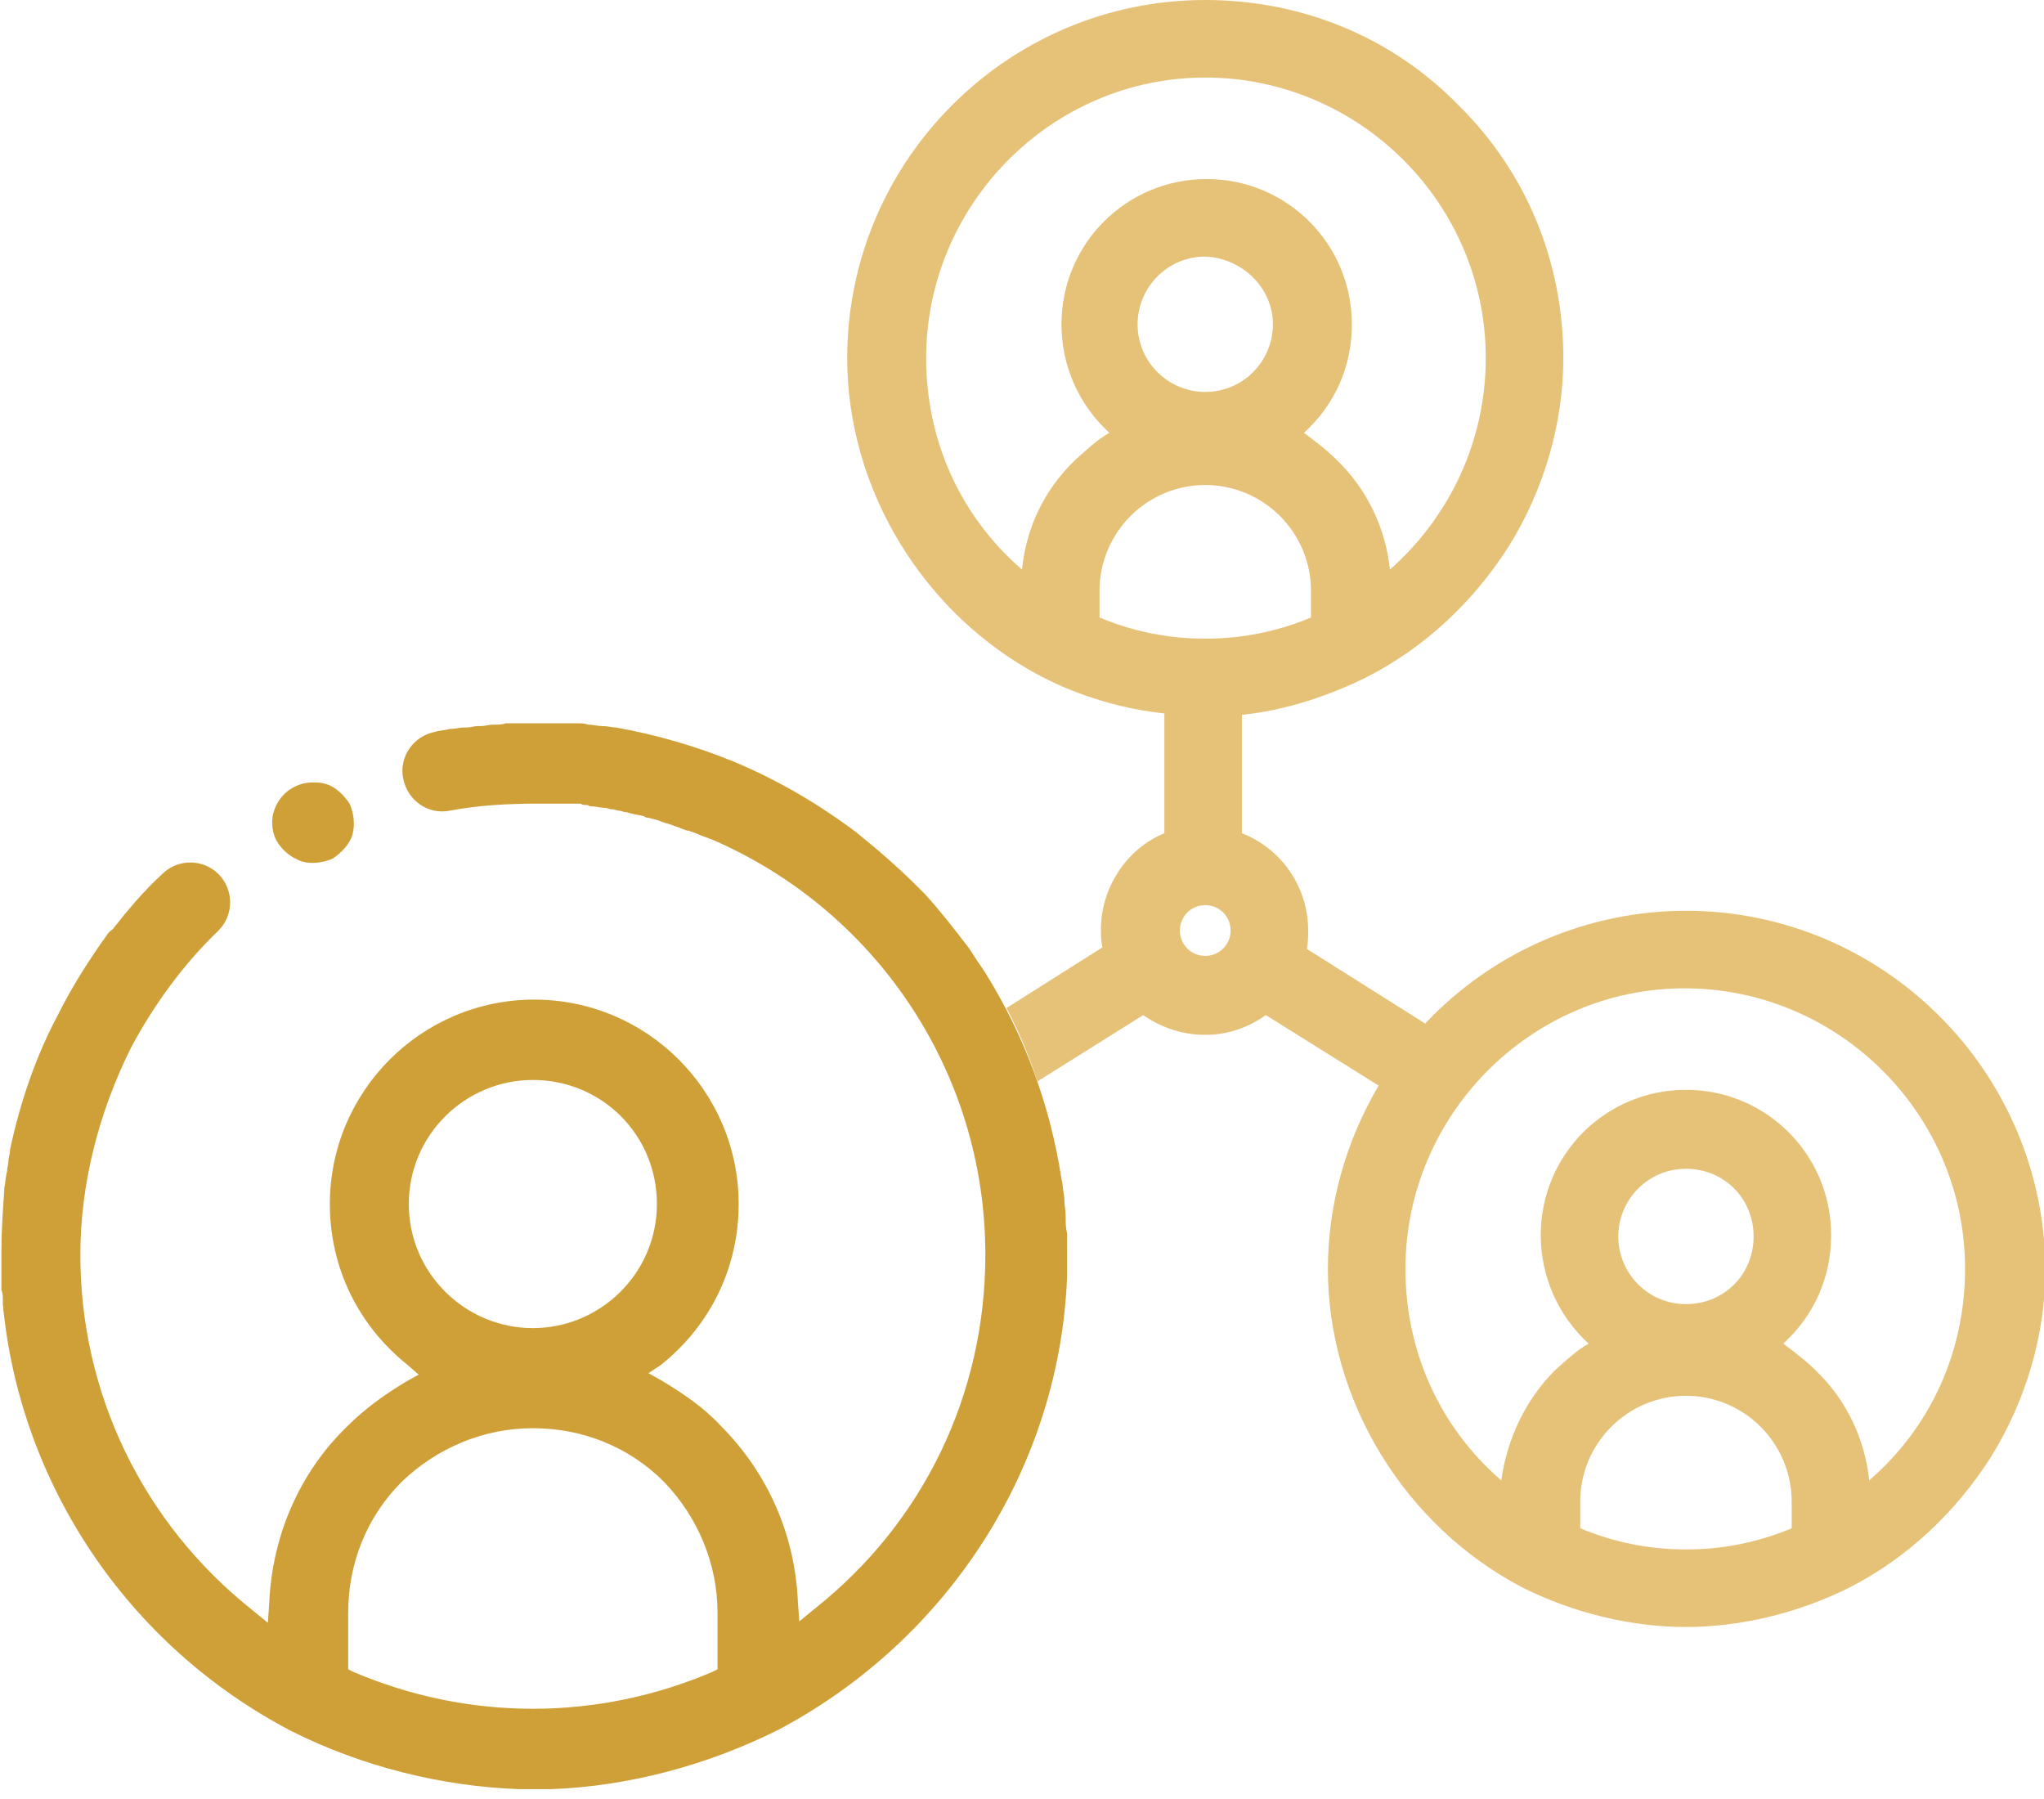 <?xml version="1.0" encoding="utf-8"?>
<!-- Generator: Adobe Illustrator 25.2.3, SVG Export Plug-In . SVG Version: 6.00 Build 0)  -->
<svg version="1.1" id="Layer_1" xmlns="http://www.w3.org/2000/svg" xmlns:xlink="http://www.w3.org/1999/xlink" x="0px" y="0px"
	 viewBox="0 0 145 127.6" style="enable-background:new 0 0 145 127.6;" xml:space="preserve">
<style type="text/css">
	.st0{fill:#E6C178;}
	.st1{fill:#D0A038;}
</style>
<path class="st0" d="M119.6,64.6c-7,0-13.7,2.9-18.5,8l-8.4-5.3c0.1-0.4,0.1-0.9,0.1-1.3c0-3.1-1.9-5.8-4.7-6.9v-8.4
	c3-0.3,6.1-1.3,8.9-2.7c4.1-2.1,7.5-5.3,10-9.2c2.5-4,3.9-8.7,3.9-13.4c0-6.8-2.6-13.2-7.5-18C98.7,2.6,92.3,0,85.5,0
	c-14,0-25.4,11.4-25.4,25.4c0,9.3,5.4,18.2,13.8,22.6c2.7,1.4,5.8,2.3,8.7,2.6v8.5c-2.7,1.1-4.5,3.9-4.5,6.8c0,0.4,0,0.8,0.1,1.3
	l-6.8,4.3c0.9,1.7,1.6,3.4,2.2,5.2l7.5-4.7c1.3,0.9,2.8,1.4,4.4,1.4c1.6,0,3-0.5,4.3-1.4l8,5c-2.3,3.9-3.6,8.4-3.6,13
	c0,9.3,5.4,18.2,13.8,22.6c3.6,1.8,7.7,2.8,11.6,2.8c3.9,0,8-1,11.6-2.8c4.1-2.1,7.5-5.3,10-9.2c2.5-4,3.9-8.7,3.9-13.4
	C145,76,133.6,64.6,119.6,64.6z M72.5,40.4c-4.4-3.8-6.8-9.2-6.8-15c0-10.9,8.9-19.9,19.8-19.9c10.9,0,19.9,8.9,19.9,19.9
	c0,5.8-2.5,11.2-6.8,15c-0.3-2.9-1.6-5.7-3.8-7.8c-0.7-0.7-1.5-1.3-2.3-1.9c2.2-2,3.4-4.7,3.4-7.7c0-5.7-4.6-10.3-10.3-10.3
	c-5.7,0-10.3,4.6-10.3,10.3c0,2.9,1.2,5.7,3.4,7.7c-0.9,0.5-1.6,1.2-2.4,1.9C74.1,34.7,72.8,37.4,72.5,40.4z M90.3,23
	c0,2.6-2.1,4.8-4.8,4.8c-2.6,0-4.8-2.1-4.8-4.8c0-2.6,2.1-4.8,4.8-4.8C88.1,18.3,90.3,20.4,90.3,23z M78,43.8v-1.9
	c0-2,0.8-3.9,2.2-5.3c1.4-1.4,3.3-2.2,5.3-2.2c2,0,3.9,0.8,5.3,2.2c1.4,1.4,2.2,3.3,2.2,5.3v1.9c-2.4,1-4.9,1.5-7.5,1.5
	C82.9,45.3,80.4,44.8,78,43.8z M85.5,67.8c-1,0-1.8-0.8-1.8-1.8c0-1,0.8-1.8,1.8-1.8c1,0,1.8,0.8,1.8,1.8
	C87.3,67,86.5,67.8,85.5,67.8z M127.1,108.4c-2.4,1-4.9,1.5-7.5,1.5c0,0,0,0,0,0c-2.6,0-5.1-0.5-7.5-1.5v-1.9c0-2,0.8-3.9,2.2-5.3
	c1.4-1.4,3.3-2.2,5.3-2.2c2,0,3.9,0.8,5.3,2.2c1.4,1.4,2.2,3.3,2.2,5.3V108.4z M114.8,87.7c0-2.6,2.1-4.8,4.8-4.8s4.8,2.1,4.8,4.8
	s-2.1,4.8-4.8,4.8S114.8,90.3,114.8,87.7z M132.6,105c-0.3-2.9-1.6-5.7-3.8-7.8c-0.7-0.7-1.5-1.3-2.3-1.9c2.2-2,3.4-4.7,3.4-7.7
	c0-5.7-4.6-10.3-10.3-10.3c-5.7,0-10.3,4.6-10.3,10.3c0,2.9,1.2,5.7,3.4,7.7c-0.9,0.5-1.6,1.2-2.4,1.9c-2.1,2.1-3.4,4.9-3.8,7.8
	c-4.4-3.8-6.8-9.2-6.8-15c0-10.9,8.9-19.9,19.8-19.9c10.9,0,19.9,8.9,19.9,19.9C139.4,95.8,137,101.2,132.6,105z"/>
<path class="st1" d="M19.6,59.6c-0.7-1.4-0.1-3.1,1.3-3.8c0.4-0.2,0.8-0.3,1.3-0.3c0.3,0,0.6,0,0.9,0.1c0.7,0.2,1.3,0.8,1.7,1.4
	c0.3,0.7,0.4,1.5,0.2,2.2c-0.2,0.7-0.8,1.3-1.4,1.7h0c-0.7,0.3-1.5,0.4-2.2,0.2C20.6,60.8,20,60.3,19.6,59.6z M75.7,89
	c0,0.4,0,0.8,0,1.3l0,0.2c-0.5,13.5-8.4,25.8-20.5,32.2c-5,2.5-10.6,4-16.1,4.2l0,0.7l0-0.7c-0.8,0-1.5,0-2.3,0
	c-5.5-0.2-11.1-1.6-16.1-4.1C9,116.7,1.4,105.2,0.2,92.5c0-0.1,0-0.2,0-0.3c0-0.2,0-0.5-0.1-0.7c0-0.3,0-0.6,0-0.9
	c0-0.1,0-0.1,0-0.2l0-0.2c0-0.5,0-0.9,0-1.3c0-0.1,0-0.1,0-0.2c0-1.4,0.1-2.8,0.2-4.2l0-0.2c0.1-0.5,0.1-0.9,0.2-1.2
	c0-0.3,0.1-0.5,0.1-0.8c0-0.2,0.1-0.4,0.1-0.6l0-0.1c0.7-3.3,1.8-6.6,3.4-9.6c1-2,2.2-3.9,3.5-5.7c0.1-0.2,0.3-0.3,0.4-0.4
	c1.1-1.4,2.2-2.7,3.5-3.9c1.1-1.1,2.9-1.1,4,0c1.1,1.1,1.1,2.9,0,4c-2.5,2.4-4.6,5.3-6.2,8.3C7,78.9,5.7,84,5.7,89
	c0,9.8,4.4,19,12.2,25.2l1.1,0.9l0.1-1.4c0.2-4.7,2.1-9.2,5.5-12.5c1.3-1.3,2.7-2.3,4.2-3.2l0.9-0.5l-0.8-0.7
	c-3.5-2.8-5.5-6.9-5.5-11.4c0-8,6.5-14.5,14.5-14.5c8,0,14.5,6.5,14.5,14.5c0,4.5-2,8.6-5.5,11.4L46,97.4l0.9,0.5
	c1.5,0.9,3,1.9,4.2,3.2c3.4,3.4,5.3,7.8,5.5,12.5l0.1,1.4l1.1-0.9C65.5,108,69.9,98.9,69.9,89c0-13.2-8-24.6-19.5-29.5
	c-0.1,0-0.2-0.1-0.3-0.1c-0.2-0.1-0.3-0.1-0.5-0.2c-0.2-0.1-0.3-0.1-0.5-0.2c-0.1,0-0.2-0.1-0.4-0.1c-0.3-0.1-0.5-0.2-0.8-0.3
	c-0.1,0-0.2-0.1-0.3-0.1c-0.2-0.1-0.4-0.1-0.6-0.2c-0.1,0-0.2-0.1-0.3-0.1c-0.2-0.1-0.4-0.1-0.7-0.2c-0.1,0-0.2,0-0.3-0.1
	c-0.3-0.1-0.6-0.1-0.9-0.2c-0.1,0-0.3-0.1-0.4-0.1c-0.2,0-0.3-0.1-0.5-0.1c-0.1,0-0.3-0.1-0.5-0.1c-0.2,0-0.3-0.1-0.5-0.1
	c-0.3,0-0.6-0.1-0.8-0.1c-0.1,0-0.3,0-0.4-0.1c-0.2,0-0.4,0-0.5-0.1c-0.1,0-0.3,0-0.4,0c-0.2,0-0.4,0-0.5,0c-0.1,0-0.3,0-0.4,0
	c-0.2,0-0.3,0-0.5,0c-0.3,0-0.6,0-0.9,0c-0.1,0-0.2,0-0.3,0c-2.1,0-4.2,0.1-6.3,0.5c-1.5,0.3-3-0.7-3.3-2.3c-0.3-1.5,0.7-3,2.3-3.3
	c0.3-0.1,0.7-0.1,1-0.2l0.1,0c0.3,0,0.6-0.1,0.9-0.1l0.2,0c0.3,0,0.5-0.1,0.8-0.1l0.2,0c0.3,0,0.6-0.1,0.8-0.1l0.1,0
	c0.3,0,0.6,0,0.9-0.1l0.1,0c0.3,0,0.6,0,0.9,0l0,0c0.3,0,0.6,0,0.8,0c0,0,0,0,0,0c0,0,0.1,0,0.1,0c0.3,0,0.5,0,0.8,0
	c0,0,0.1,0,0.1,0l0.1,0c0,0,0,0,0,0c0.2,0,0.5,0,0.7,0c0.1,0,0.1,0,0.2,0l0.1,0c0.2,0,0.4,0,0.6,0c0.1,0,0.2,0,0.3,0l0.2,0
	c0.3,0,0.6,0,0.8,0.1l0.1,0c0.3,0,0.6,0.1,0.9,0.1l0.1,0c0.3,0,0.6,0.1,0.9,0.1l0,0c2.8,0.5,5.6,1.3,8.3,2.4
	c2.9,1.2,5.7,2.8,8.3,4.7l0.4,0.3c1.5,1.2,3,2.5,4.4,3.9l0,0l0.5,0.5c1.1,1.2,2.1,2.5,3.1,3.8l0,0c0.3,0.4,0.5,0.8,0.8,1.2l0,0
	l0.4,0.6c2.8,4.5,4.6,9.4,5.4,14.6l0,0c0.1,0.4,0.1,0.8,0.2,1.3l0,0.1c0,0.4,0.1,0.9,0.1,1.3l0,0.1c0,0.3,0,0.7,0.1,1.1l0,0.3
	C75.7,88.3,75.7,88.7,75.7,89z M37.8,94.2c4.8,0,8.8-3.9,8.8-8.8s-3.9-8.8-8.8-8.8c-4.8,0-8.8,3.9-8.8,8.8S33,94.2,37.8,94.2z
	 M50.9,114.4c0-3.5-1.4-6.8-3.8-9.3c-2.5-2.5-5.8-3.8-9.3-3.8c-3.5,0-6.8,1.4-9.3,3.8c-2.5,2.5-3.8,5.8-3.8,9.3v4l0.4,0.2
	c4,1.7,8.3,2.6,12.7,2.6c4.4,0,8.7-0.9,12.7-2.6l0.4-0.2V114.4z"/>
</svg>
